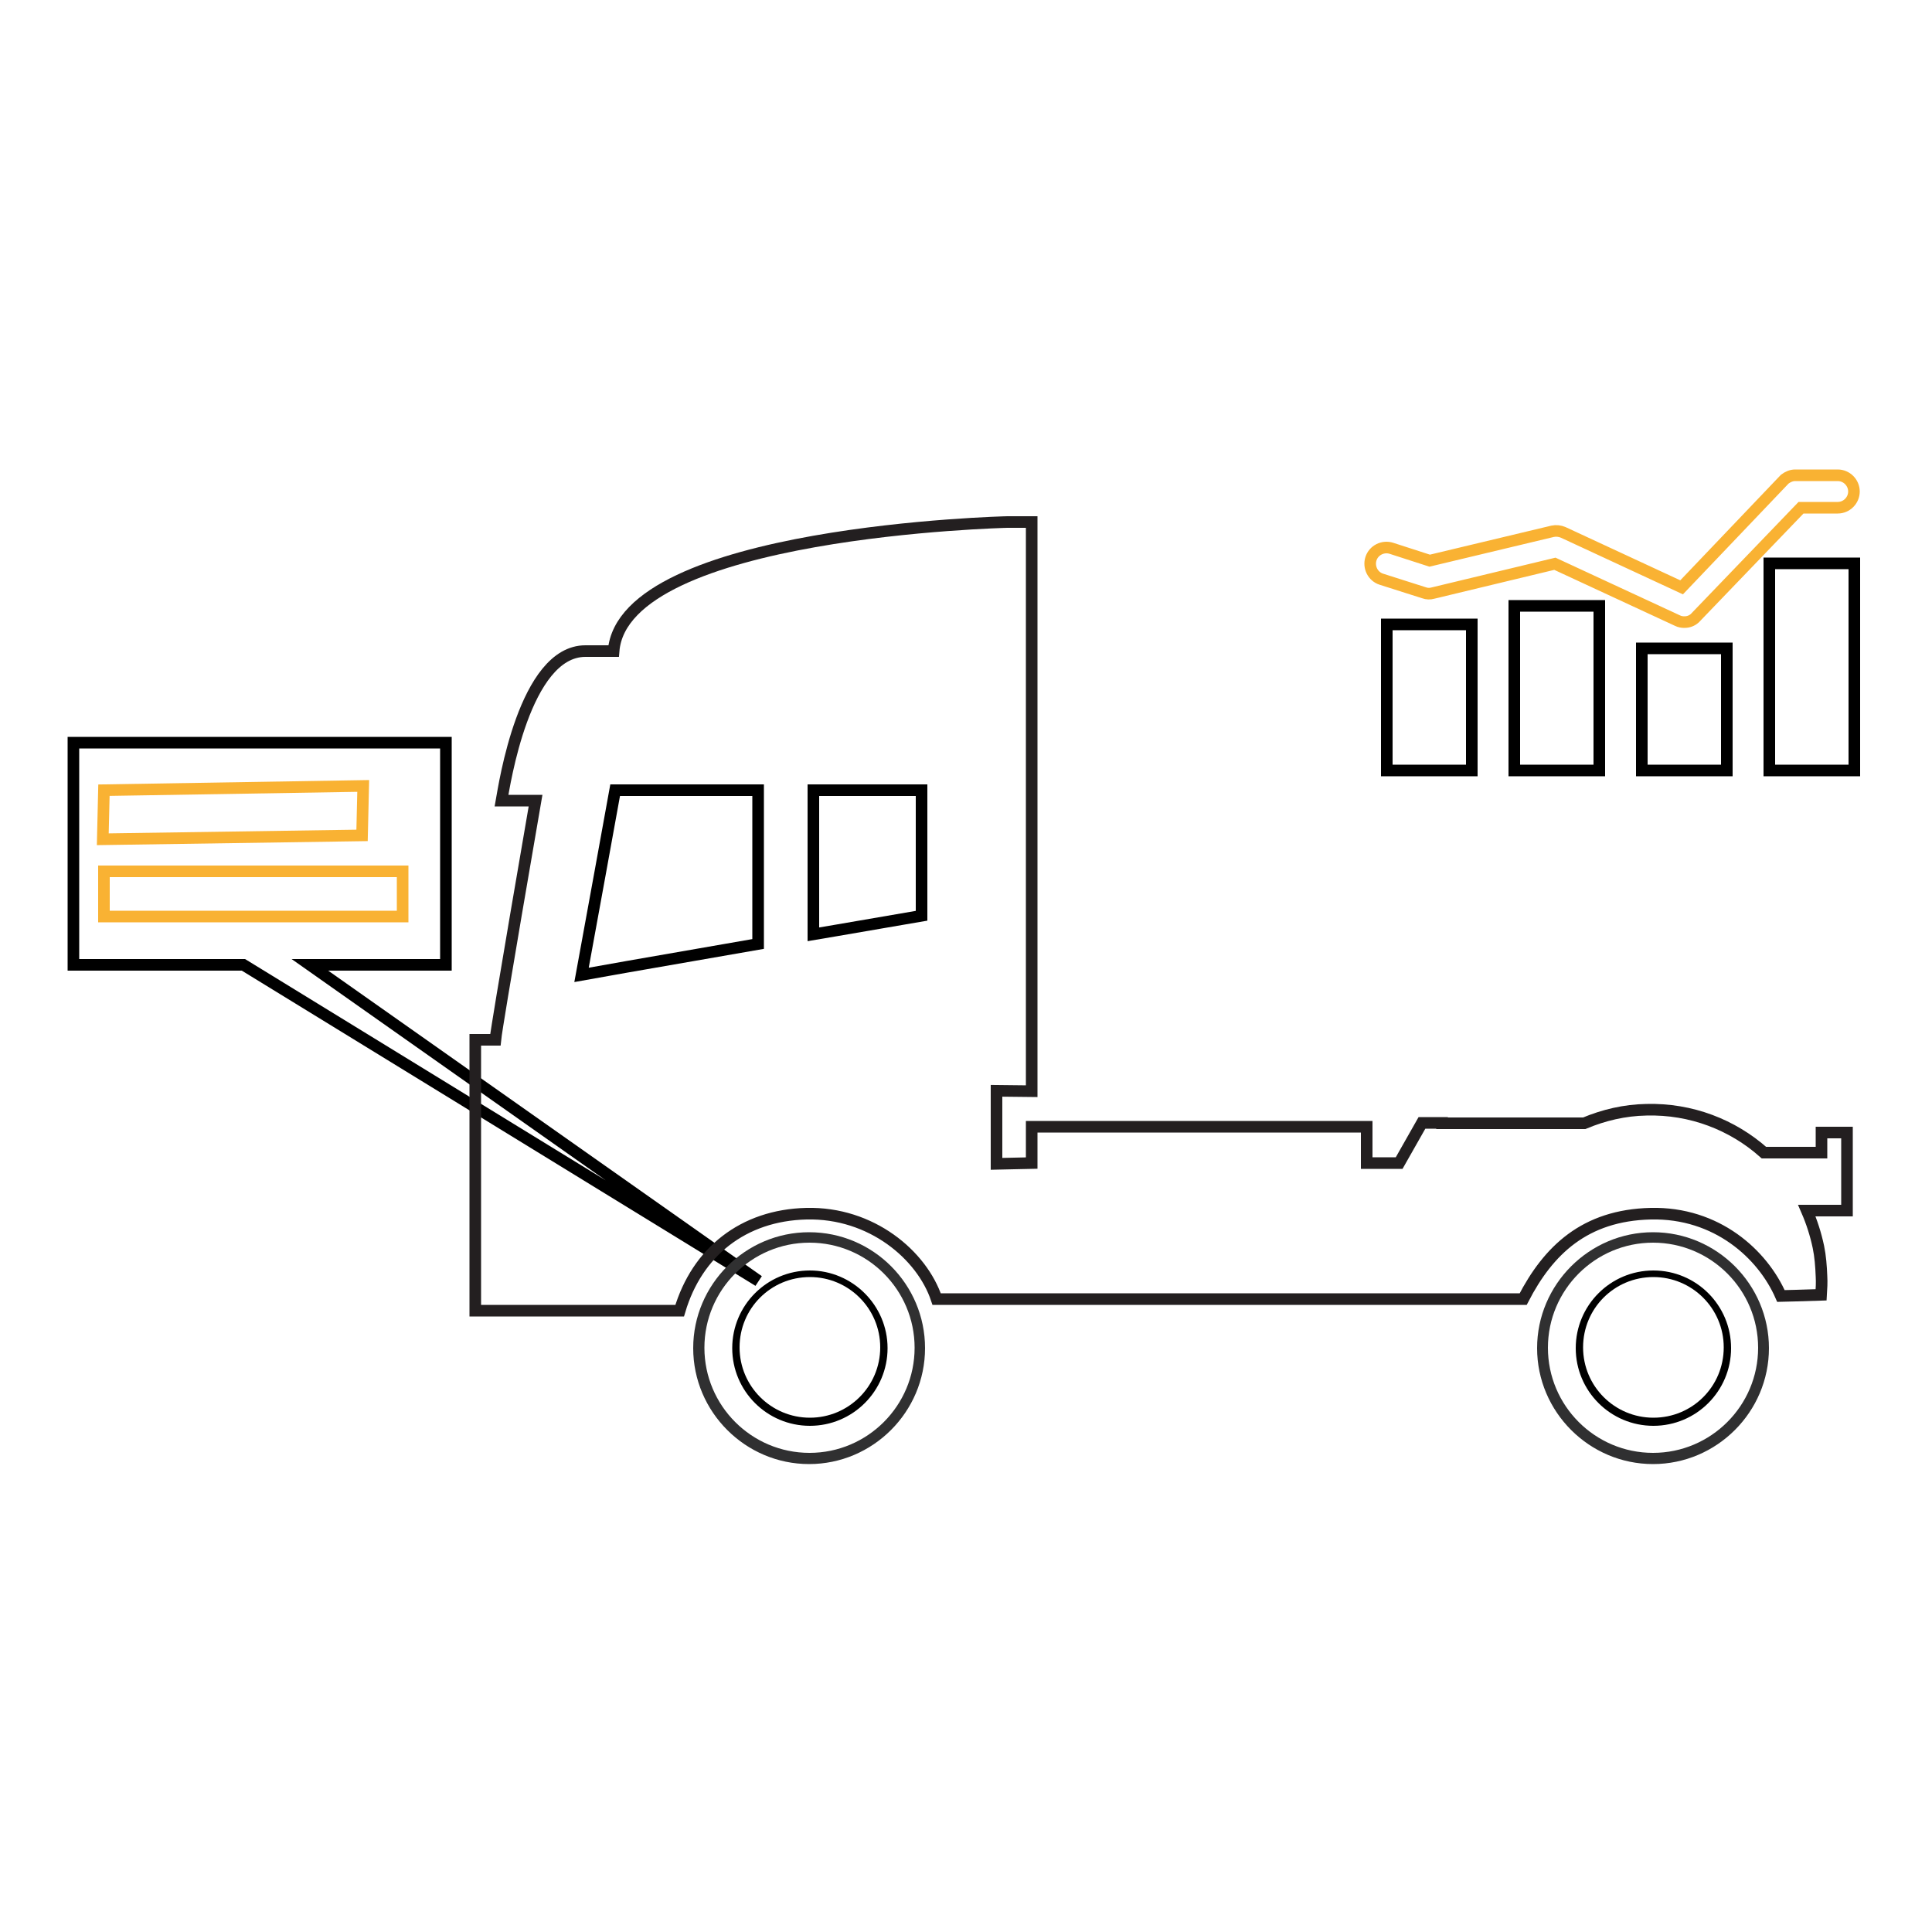 <?xml version="1.0" encoding="UTF-8"?>
<!-- Generator: Adobe Illustrator 25.0.1, SVG Export Plug-In . SVG Version: 6.00 Build 0)  -->
<svg xmlns="http://www.w3.org/2000/svg" xmlns:xlink="http://www.w3.org/1999/xlink" id="Ebene_1" x="0px" y="0px" viewBox="0 0 500 500" style="enable-background:new 0 0 500 500;" xml:space="preserve">
<style type="text/css">
	.st0{fill:#020203;}
	.st1{fill:none;stroke:#231F20;stroke-width:3;stroke-miterlimit:10;}
	.st2{fill:none;stroke:#000000;stroke-width:3;stroke-miterlimit:10;}
	.st3{fill:none;stroke:#F9B233;stroke-width:3;stroke-miterlimit:10;}
	.st4{fill:none;stroke:#DD7E0B;stroke-width:3.133;stroke-miterlimit:10;}
	.st5{fill:#DE3345;}
	.st6{fill:#1C3B52;}
	.st7{fill:#303031;}
	.st8{fill:#3C3C3B;stroke:#3C3C3B;stroke-miterlimit:10;}
	.st9{fill:none;stroke:#000000;stroke-width:2;stroke-miterlimit:10;}
</style>
<path class="st0" d="M98.8,307.5"></path>
<path class="st1" d="M50,291"></path>
<path class="st2" d="M19,192.2v57.5H63l133.3,81.8L80.2,249.7h35.2v-57.5H19z"></path>
<g>
	<rect x="358.9" y="161.6" class="st2" width="22" height="37.8"></rect>
	<rect x="391.9" y="156.8" class="st2" width="22" height="42.6"></rect>
	<rect x="424.9" y="167.8" class="st2" width="22" height="31.6"></rect>
	<rect x="457.9" y="145.8" class="st2" width="22" height="53.6"></rect>
	<g>
		<path class="st3" d="M435.9,161c-0.6,0-1.2-0.1-1.8-0.4l-31.7-14.7l-31.6,7.6c-0.7,0.2-1.5,0.2-2.3-0.1l-11-3.5    c-2.2-0.7-3.4-3.1-2.7-5.3c0.7-2.2,3.1-3.4,5.3-2.7l9.9,3.2l31.8-7.6c0.9-0.2,1.9-0.1,2.8,0.3l30.6,14.2l26.7-28    c0.8-0.6,1.7-1,2.7-1h11c2.3,0,4.2,1.9,4.2,4.2c0,2.3-1.9,4.2-4.2,4.2h-9.5L438.6,160C437.8,160.7,436.9,161,435.9,161z"></path>
	</g>
</g>
<g>
	<path class="st1" d="M373.2,290.6H368l-5.9,10.4h-8.4v-9.4H267v9.4l-9.1,0.2v-18.9h0l9.1,0.1v-0.1v-3v-83.2h0v-27.6c0,0,0,0,0,0   v-33.4h-6.3c0,0-99.4,2.3-101.9,33.4c-2.1,0-4.5,0-7.3,0c-15.8,0-21,34.8-21.7,38.7h8.8c0,0-10,57.8-10.4,61.9H123V296v43.2l52.9,0   c4.5-15.2,16.4-24.7,32.8-25.1c16.8-0.4,29.9,10.7,33.7,22.1h140.8c0.4,0,11,0,11,0c6.5-12.6,15.9-21.7,33-22.1   c17.1-0.4,29,10.5,33.7,21.3l4-0.1l6.4-0.2c0.1-1.6,0.2-3.2,0.1-4.8c-0.1-2.6-0.3-5.2-0.8-7.6c-0.7-3.3-1.7-6.4-3-9.4h3.8h6.6v-15   v-5.2h-6.6v5.2h-14.9c-8.1-7.2-18.8-11.4-30.4-11.1c-5.7,0.1-11.1,1.4-16.1,3.5h-14.5H373.2z"></path>
	<path class="st4" d="M199.1,365.3"></path>
	<path class="st4" d="M199.1,280.6"></path>
	<path class="st5" d="M262.8,366.1"></path>
	<path class="st6" d="M244.3,333.6"></path>
</g>
<path class="st7" d="M209.4,318.9c-16.5,0-30,13.5-30,30c0,16.5,13.5,30,30,30c16.5,0,30-13.5,30-30  C239.4,332.4,226,318.9,209.4,318.9z M209.5,376c-15,0-27.2-12.2-27.2-27.2s12.2-27.2,27.2-27.2c15,0,27.2,12.2,27.2,27.2  S224.5,376,209.5,376z"></path>
<path class="st8" d="M184.6,348.6"></path>
<path class="st8" d="M234.3,349.5"></path>
<path d="M209.6,328.8c-11.1,0-20.1,9-20.1,20.1c0,11.1,9,20.1,20.1,20.1c11.1,0,20.1-9,20.1-20.1  C229.7,337.8,220.6,328.8,209.6,328.8z M209.6,366.9c-10,0-18.2-8.1-18.2-18.2s8.1-18.2,18.2-18.2c10,0,18.2,8.1,18.2,18.2  S219.6,366.9,209.6,366.9z"></path>
<path class="st9" d="M139.1,373.5"></path>
<path class="st9" d="M414.6,332"></path>
<path class="st9" d="M121.9,373.5"></path>
<path class="st4" d="M417.4,365.9"></path>
<path class="st6" d="M462.6,334.2"></path>
<path class="st7" d="M427.8,318.9c-16.5,0-30,13.5-30,30c0,16.5,13.5,30,30,30c16.5,0,30-13.5,30-30  C457.8,332.4,444.3,318.9,427.8,318.9z M427.8,376c-15,0-27.2-12.2-27.2-27.2s12.2-27.2,27.2-27.2c15,0,27.2,12.2,27.2,27.2  S442.8,376,427.8,376z"></path>
<path class="st8" d="M402.9,349.2"></path>
<path class="st8" d="M452.6,350.1"></path>
<path d="M427.9,328.8c-11.1,0-20.1,9-20.1,20.1c0,11.1,9,20.1,20.1,20.1c11.1,0,20.1-9,20.1-20.1C448,337.8,439,328.8,427.9,328.8z   M427.9,366.9c-10,0-18.2-8.1-18.2-18.2s8.1-18.2,18.2-18.2c10,0,18.2,8.1,18.2,18.2S438,366.9,427.9,366.9z"></path>
<rect x="26.9" y="225.5" class="st3" width="77.3" height="11.7"></rect>
<polygon class="st3" points="93.7,216.2 26.6,217.2 26.9,204.5 94,203.4 "></polygon>
<polygon class="st2" points="162.3,250.2 150.5,252.3 155.3,226 159.2,204.5 196.2,204.5 196.2,244.3 "></polygon>
<polygon class="st2" points="238.5,237 216.4,240.8 210.5,241.8 210.5,204.5 238.5,204.5 "></polygon>
</svg>
